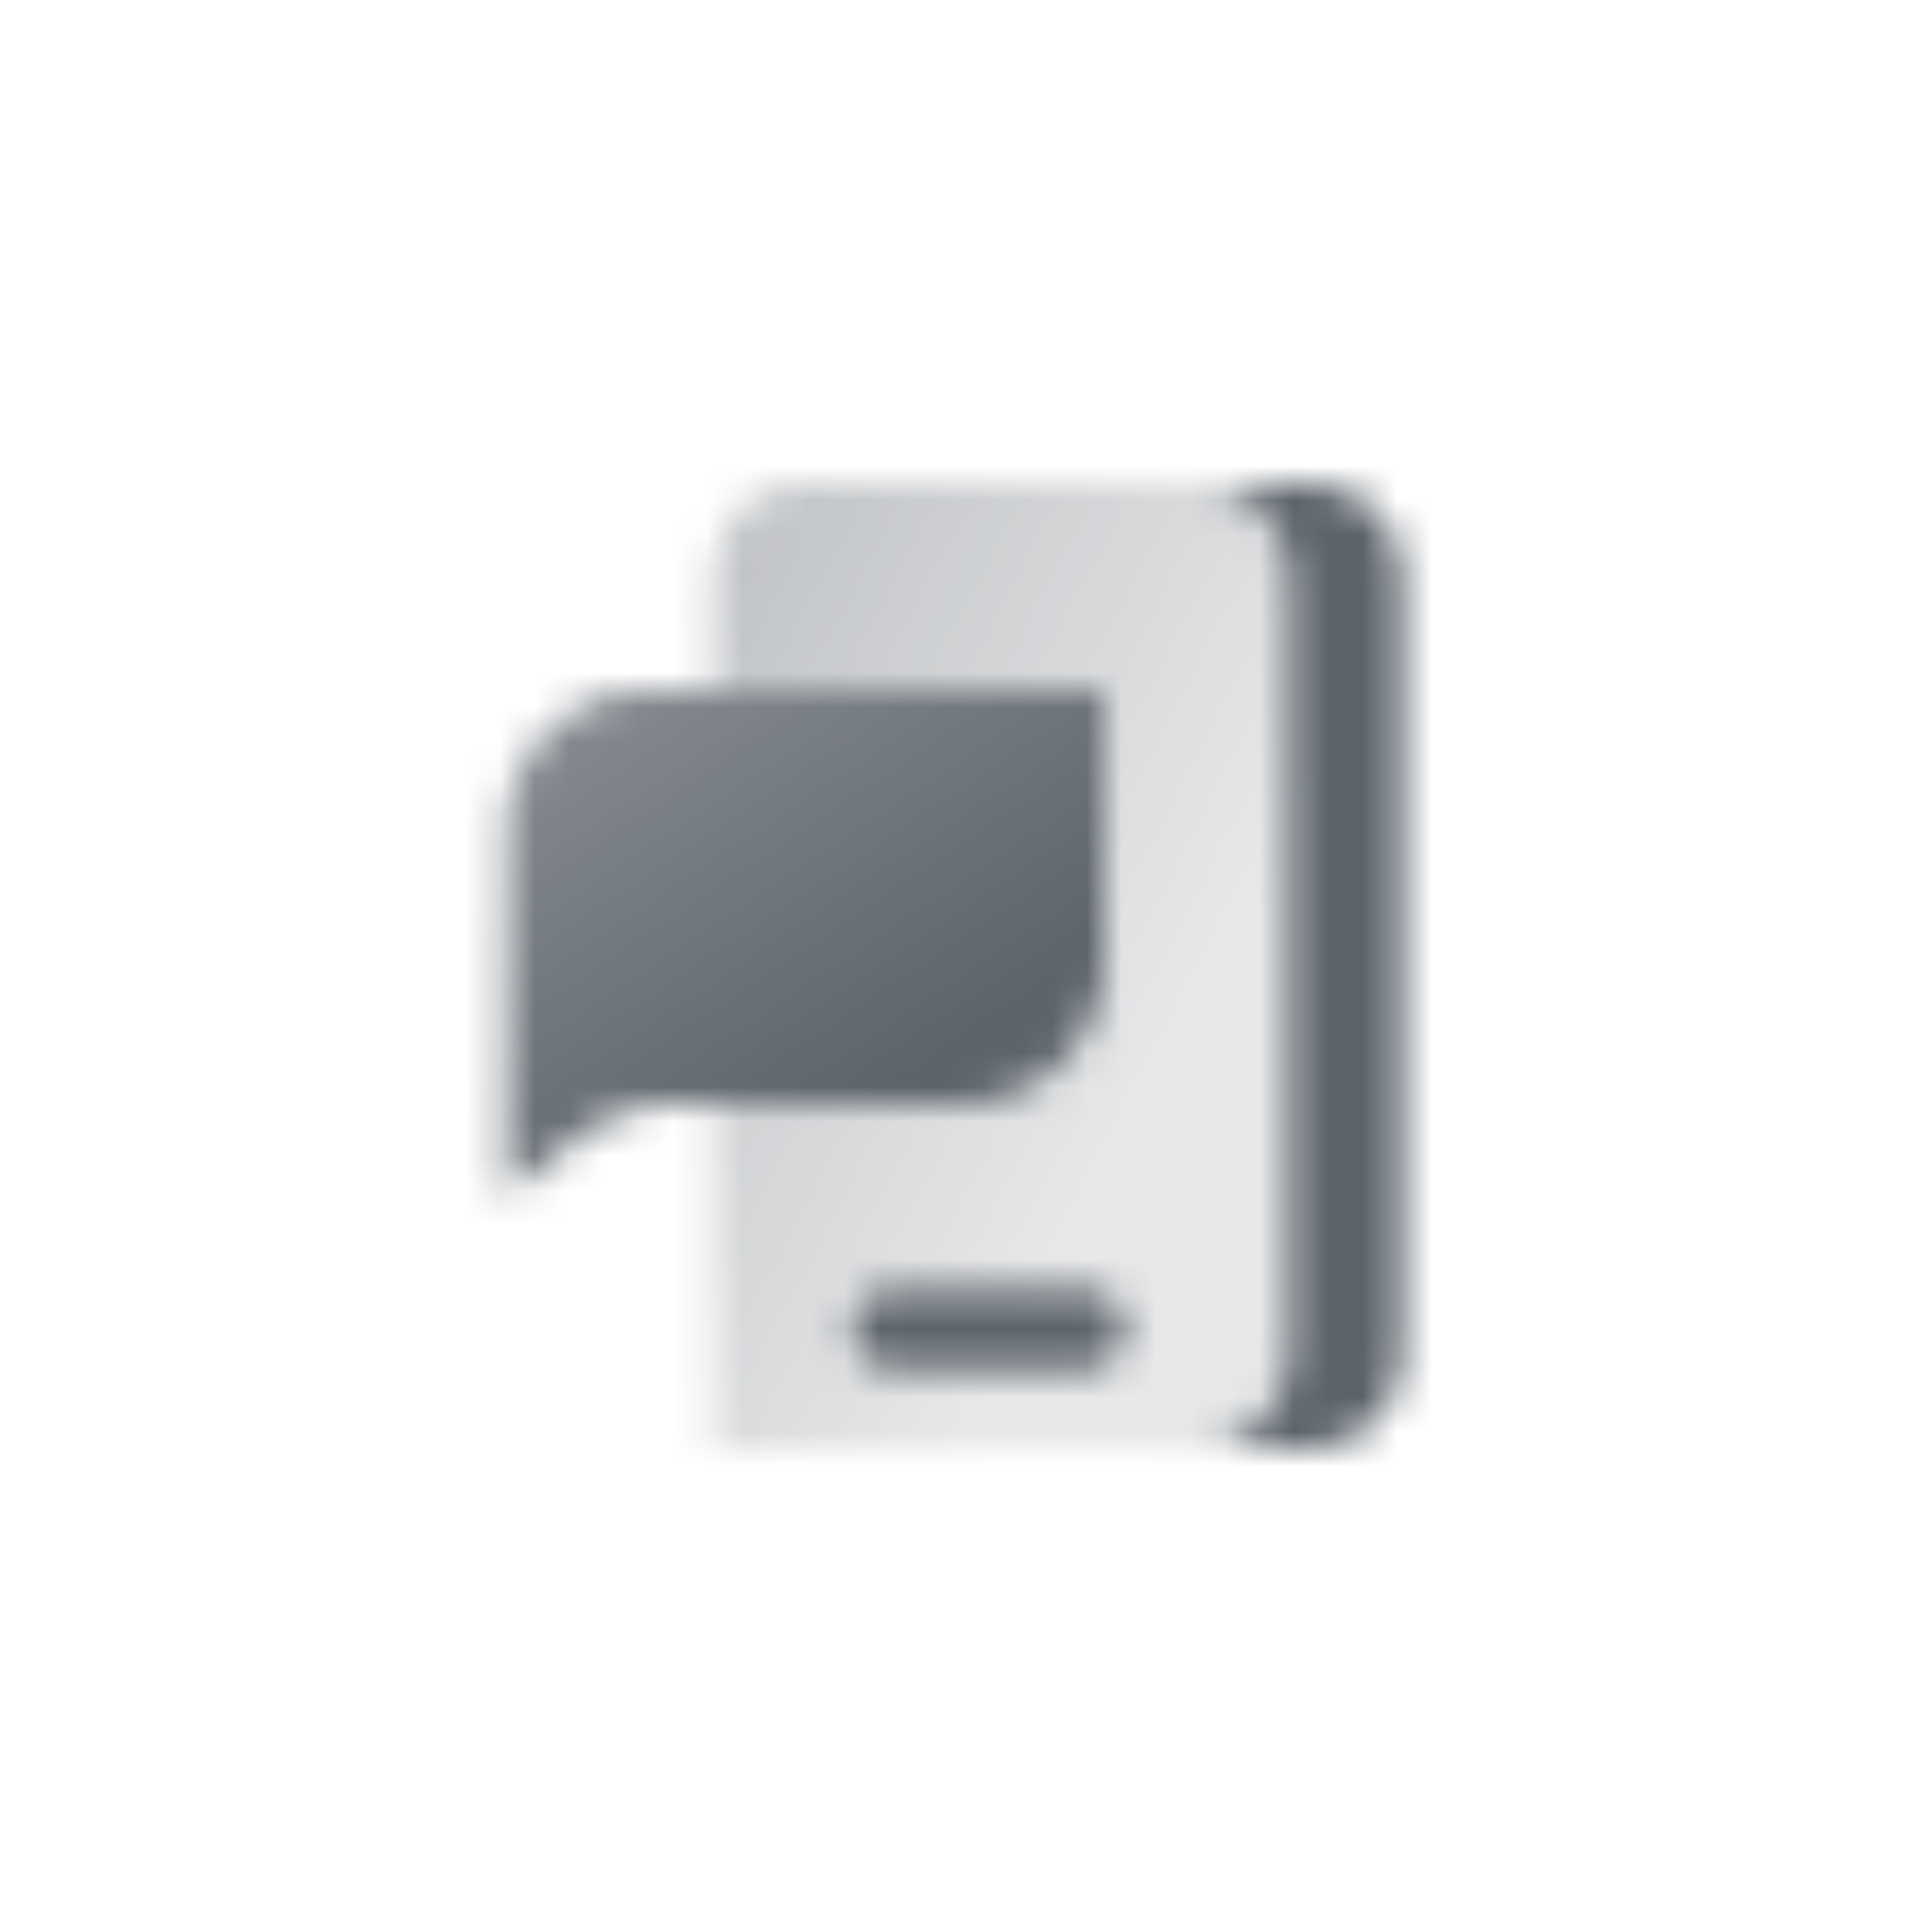 <svg width="56" height="56" viewBox="0 0 56 56" fill="none" xmlns="http://www.w3.org/2000/svg">
<mask id="mask0_10009_540" style="mask-type:alpha" maskUnits="userSpaceOnUse" x="14" y="14" width="27" height="28">
<path fill-rule="evenodd" clip-rule="evenodd" d="M37.999 14H34.666C36.139 14 37.333 15.194 37.333 16.667V39.333C37.333 40.806 36.139 42 34.666 42H37.999C39.472 42 40.666 40.806 40.666 39.333V16.667C40.666 15.194 39.472 14 37.999 14ZM24.666 38.533C24.666 37.871 25.203 37.333 25.866 37.333H31.466C32.129 37.333 32.666 37.871 32.666 38.533C32.666 39.196 32.129 39.733 31.466 39.733H25.866C25.203 39.733 24.666 39.196 24.666 38.533Z" fill="black"/>
<path fill-rule="evenodd" clip-rule="evenodd" d="M20.666 16.667C20.666 15.194 21.86 14 23.333 14H34.666C36.139 14 37.333 15.194 37.333 16.667V39.333C37.333 40.806 36.139 42 34.666 42H20.666V32H27.999C30.209 32 31.999 30.209 31.999 28V20H20.666V16.667ZM24.666 38.533C24.666 37.871 25.203 37.333 25.866 37.333H31.466C32.129 37.333 32.666 37.871 32.666 38.533C32.666 39.196 32.129 39.733 31.466 39.733H25.866C25.203 39.733 24.666 39.196 24.666 38.533Z" fill="url(#paint0_linear_10009_540)"/>
<path d="M32 20H18.667C16.457 20 14.667 21.791 14.667 24V34.667L16.904 32.877C17.614 32.309 18.495 32 19.403 32H28C30.209 32 32 30.209 32 28V20Z" fill="url(#paint1_linear_10009_540)"/>
</mask>
<g mask="url(#mask0_10009_540)">
<path d="M12 12H44V44H12V12Z" fill="#5C636B"/>
</g>
<defs>
<linearGradient id="paint0_linear_10009_540" x1="17.461" y1="20" x2="34.824" y2="29.168" gradientUnits="userSpaceOnUse">
<stop stop-opacity="0.4"/>
<stop offset="1" stop-opacity="0.15"/>
</linearGradient>
<linearGradient id="paint1_linear_10009_540" x1="17.333" y1="20" x2="25.333" y2="32" gradientUnits="userSpaceOnUse">
<stop stop-opacity="0.75"/>
<stop offset="1"/>
</linearGradient>
</defs>
</svg>
